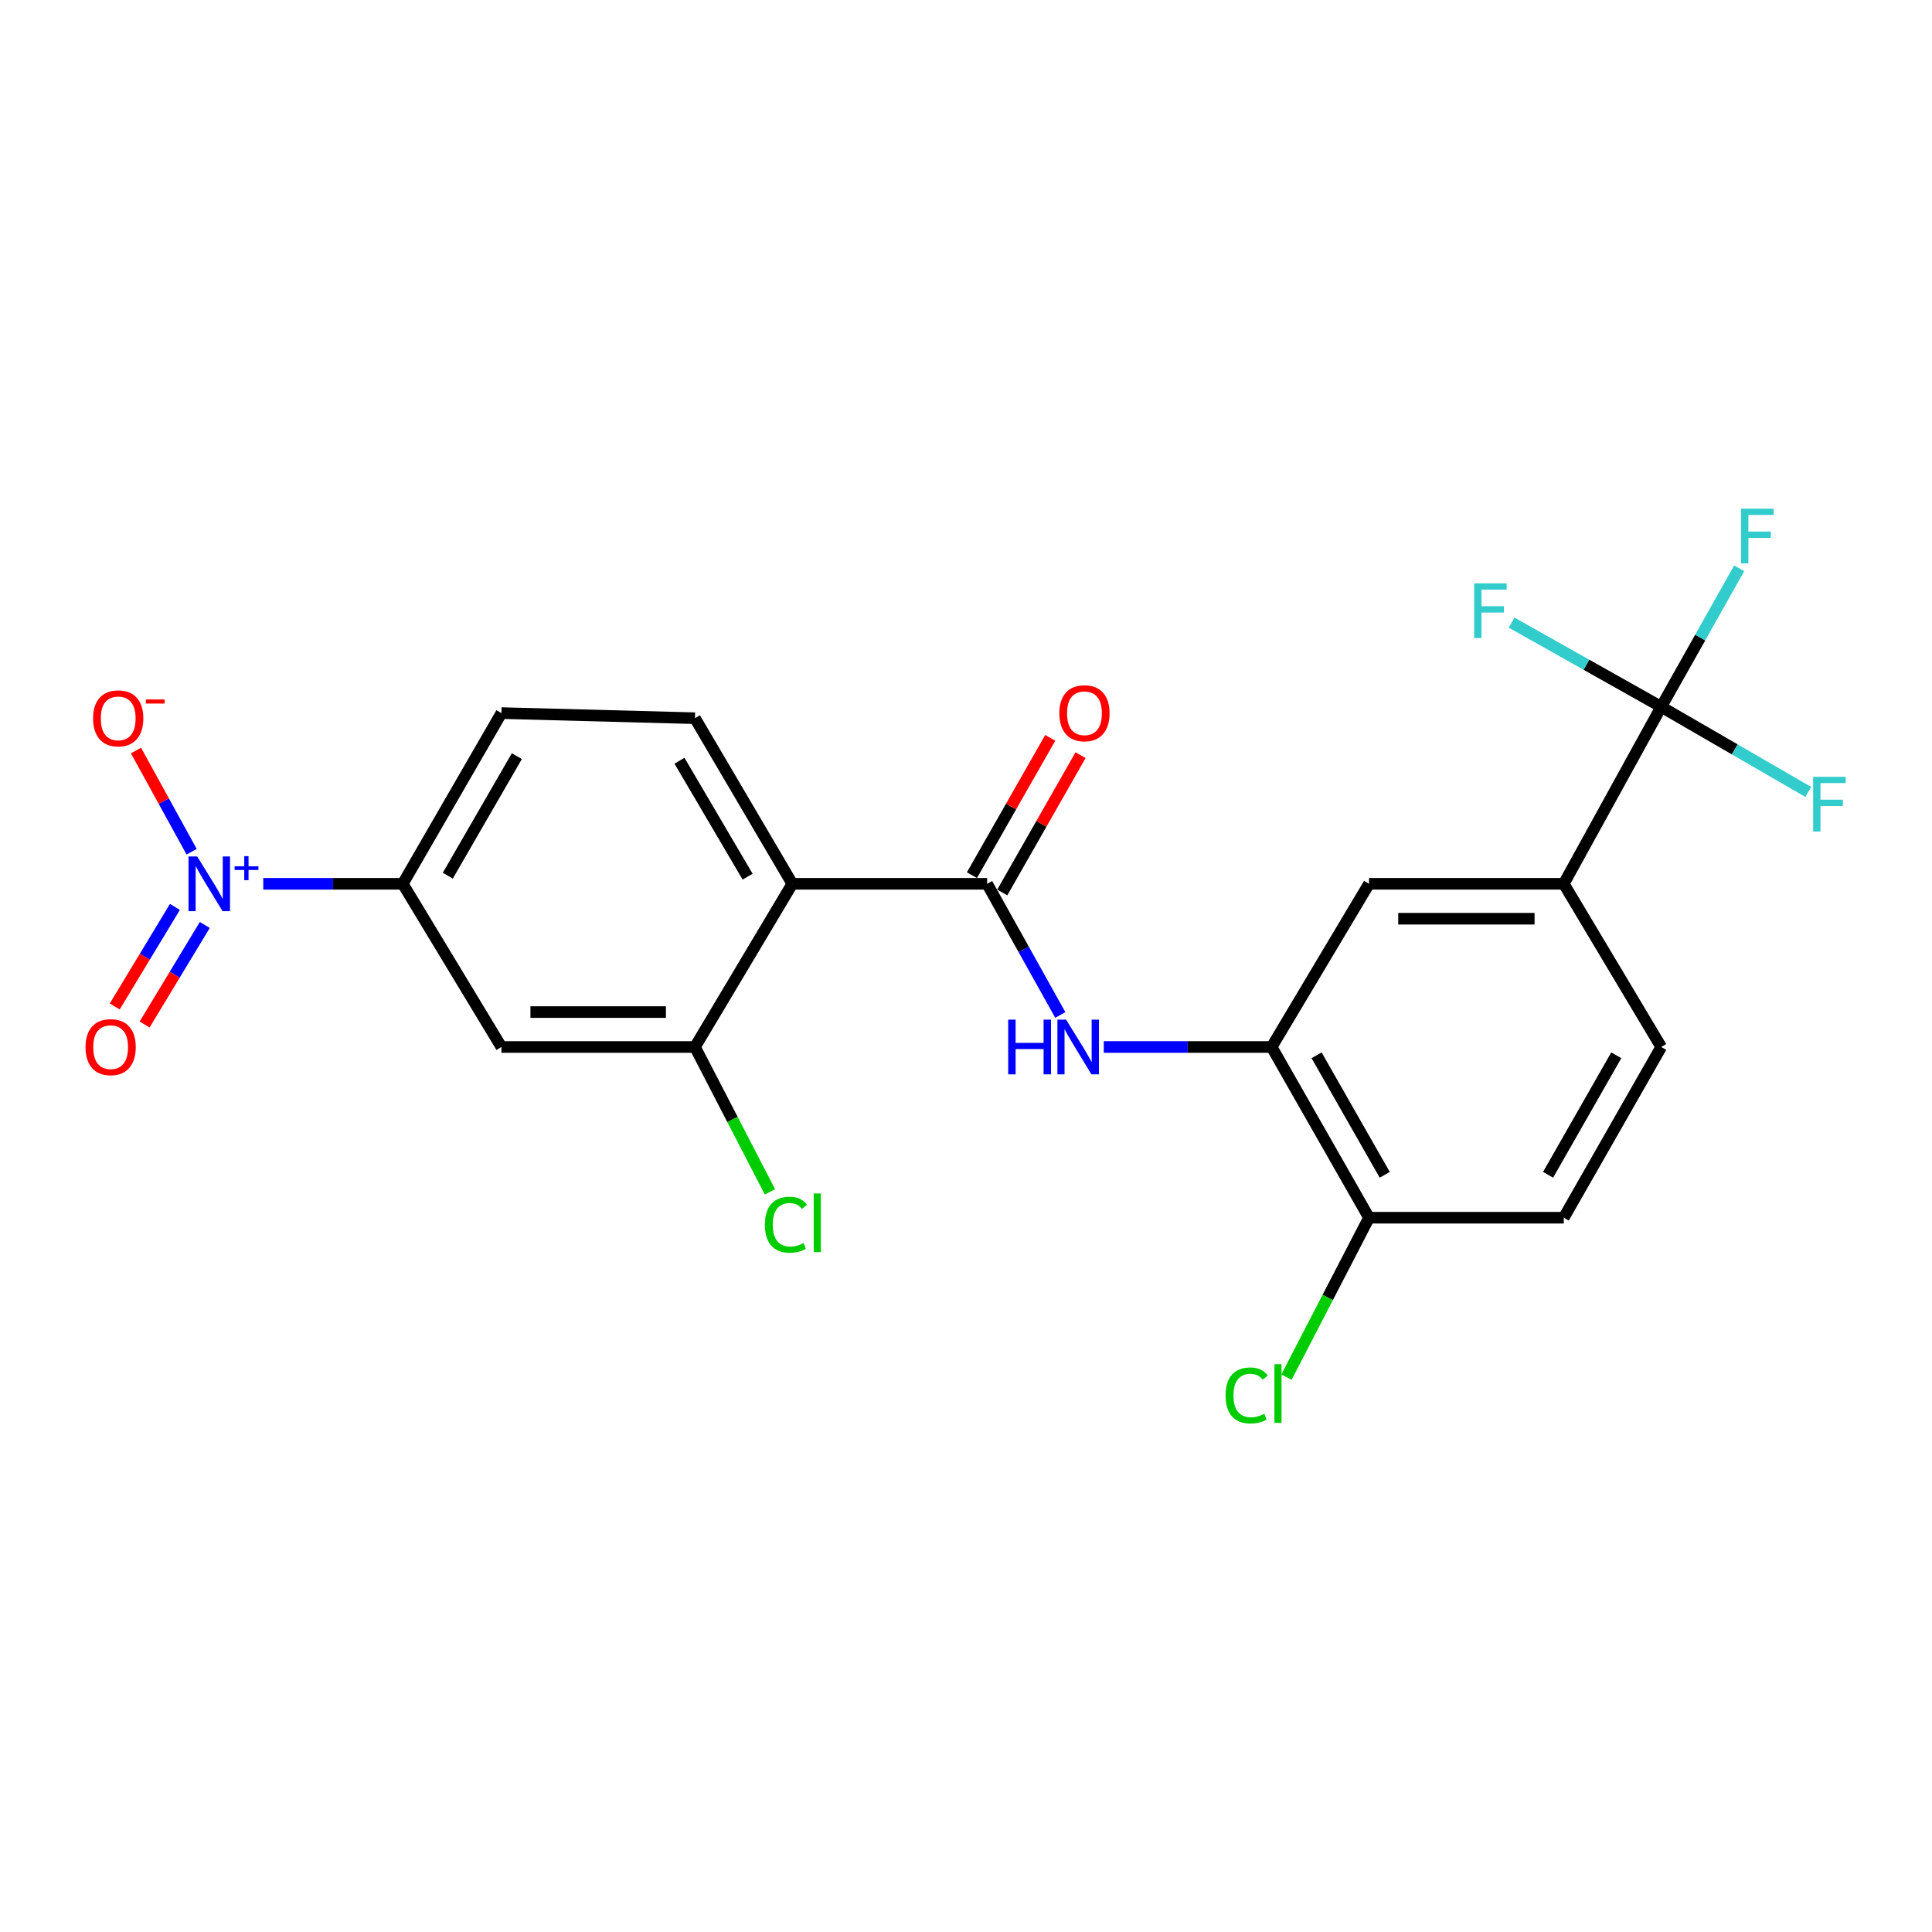 <?xml version='1.0' encoding='iso-8859-1'?>
<svg version='1.1' baseProfile='full'
              xmlns='http://www.w3.org/2000/svg'
                      xmlns:rdkit='http://www.rdkit.org/xml'
                      xmlns:xlink='http://www.w3.org/1999/xlink'
                  xml:space='preserve'
width='1000px' height='1000px' viewBox='0 0 1000 1000'>
<!-- END OF HEADER -->
<rect style='opacity:1.0;fill:#FFFFFF;stroke:none' width='1000' height='1000' x='0' y='0'> </rect>
<path class='bond-5' d='M 136.266,457.459 L 172.368,457.459' style='fill:none;fill-rule:evenodd;stroke:#0000FF;stroke-width:6px;stroke-linecap:butt;stroke-linejoin:miter;stroke-opacity:1' />
<path class='bond-5' d='M 172.368,457.459 L 208.47,457.459' style='fill:none;fill-rule:evenodd;stroke:#000000;stroke-width:6px;stroke-linecap:butt;stroke-linejoin:miter;stroke-opacity:1' />
<path class='bond-11' d='M 99.186,440.853 L 84.785,414.664' style='fill:none;fill-rule:evenodd;stroke:#0000FF;stroke-width:6px;stroke-linecap:butt;stroke-linejoin:miter;stroke-opacity:1' />
<path class='bond-11' d='M 84.785,414.664 L 70.383,388.475' style='fill:none;fill-rule:evenodd;stroke:#FF0000;stroke-width:6px;stroke-linecap:butt;stroke-linejoin:miter;stroke-opacity:1' />
<path class='bond-12' d='M 90.535,469.412 L 74.961,495.178' style='fill:none;fill-rule:evenodd;stroke:#0000FF;stroke-width:6px;stroke-linecap:butt;stroke-linejoin:miter;stroke-opacity:1' />
<path class='bond-12' d='M 74.961,495.178 L 59.388,520.944' style='fill:none;fill-rule:evenodd;stroke:#FF0000;stroke-width:6px;stroke-linecap:butt;stroke-linejoin:miter;stroke-opacity:1' />
<path class='bond-12' d='M 106,478.76 L 90.427,504.526' style='fill:none;fill-rule:evenodd;stroke:#0000FF;stroke-width:6px;stroke-linecap:butt;stroke-linejoin:miter;stroke-opacity:1' />
<path class='bond-12' d='M 90.427,504.526 L 74.853,530.292' style='fill:none;fill-rule:evenodd;stroke:#FF0000;stroke-width:6px;stroke-linecap:butt;stroke-linejoin:miter;stroke-opacity:1' />
<path class='bond-0' d='M 410.1,457.459 L 359.713,371.743' style='fill:none;fill-rule:evenodd;stroke:#000000;stroke-width:6px;stroke-linecap:butt;stroke-linejoin:miter;stroke-opacity:1' />
<path class='bond-0' d='M 386.964,453.759 L 351.692,393.758' style='fill:none;fill-rule:evenodd;stroke:#000000;stroke-width:6px;stroke-linecap:butt;stroke-linejoin:miter;stroke-opacity:1' />
<path class='bond-1' d='M 410.1,457.459 L 510.926,457.459' style='fill:none;fill-rule:evenodd;stroke:#000000;stroke-width:6px;stroke-linecap:butt;stroke-linejoin:miter;stroke-opacity:1' />
<path class='bond-23' d='M 410.1,457.459 L 359.713,541.92' style='fill:none;fill-rule:evenodd;stroke:#000000;stroke-width:6px;stroke-linecap:butt;stroke-linejoin:miter;stroke-opacity:1' />
<path class='bond-3' d='M 510.926,457.459 L 529.867,491.4' style='fill:none;fill-rule:evenodd;stroke:#000000;stroke-width:6px;stroke-linecap:butt;stroke-linejoin:miter;stroke-opacity:1' />
<path class='bond-3' d='M 529.867,491.4 L 548.809,525.342' style='fill:none;fill-rule:evenodd;stroke:#0000FF;stroke-width:6px;stroke-linecap:butt;stroke-linejoin:miter;stroke-opacity:1' />
<path class='bond-14' d='M 518.775,461.934 L 539.035,426.403' style='fill:none;fill-rule:evenodd;stroke:#000000;stroke-width:6px;stroke-linecap:butt;stroke-linejoin:miter;stroke-opacity:1' />
<path class='bond-14' d='M 539.035,426.403 L 559.296,390.871' style='fill:none;fill-rule:evenodd;stroke:#FF0000;stroke-width:6px;stroke-linecap:butt;stroke-linejoin:miter;stroke-opacity:1' />
<path class='bond-14' d='M 503.077,452.983 L 523.337,417.451' style='fill:none;fill-rule:evenodd;stroke:#000000;stroke-width:6px;stroke-linecap:butt;stroke-linejoin:miter;stroke-opacity:1' />
<path class='bond-14' d='M 523.337,417.451 L 543.598,381.92' style='fill:none;fill-rule:evenodd;stroke:#FF0000;stroke-width:6px;stroke-linecap:butt;stroke-linejoin:miter;stroke-opacity:1' />
<path class='bond-2' d='M 859.843,365.86 L 809.405,457.459' style='fill:none;fill-rule:evenodd;stroke:#000000;stroke-width:6px;stroke-linecap:butt;stroke-linejoin:miter;stroke-opacity:1' />
<path class='bond-18' d='M 859.843,365.86 L 880.018,330.004' style='fill:none;fill-rule:evenodd;stroke:#000000;stroke-width:6px;stroke-linecap:butt;stroke-linejoin:miter;stroke-opacity:1' />
<path class='bond-18' d='M 880.018,330.004 L 900.194,294.149' style='fill:none;fill-rule:evenodd;stroke:#33CCCC;stroke-width:6px;stroke-linecap:butt;stroke-linejoin:miter;stroke-opacity:1' />
<path class='bond-19' d='M 859.843,365.86 L 897.902,387.884' style='fill:none;fill-rule:evenodd;stroke:#000000;stroke-width:6px;stroke-linecap:butt;stroke-linejoin:miter;stroke-opacity:1' />
<path class='bond-19' d='M 897.902,387.884 L 935.96,409.909' style='fill:none;fill-rule:evenodd;stroke:#33CCCC;stroke-width:6px;stroke-linecap:butt;stroke-linejoin:miter;stroke-opacity:1' />
<path class='bond-20' d='M 859.843,365.86 L 821.118,344.061' style='fill:none;fill-rule:evenodd;stroke:#000000;stroke-width:6px;stroke-linecap:butt;stroke-linejoin:miter;stroke-opacity:1' />
<path class='bond-20' d='M 821.118,344.061 L 782.393,322.262' style='fill:none;fill-rule:evenodd;stroke:#33CCCC;stroke-width:6px;stroke-linecap:butt;stroke-linejoin:miter;stroke-opacity:1' />
<path class='bond-6' d='M 571.304,541.92 L 614.753,541.92' style='fill:none;fill-rule:evenodd;stroke:#0000FF;stroke-width:6px;stroke-linecap:butt;stroke-linejoin:miter;stroke-opacity:1' />
<path class='bond-6' d='M 614.753,541.92 L 658.203,541.92' style='fill:none;fill-rule:evenodd;stroke:#000000;stroke-width:6px;stroke-linecap:butt;stroke-linejoin:miter;stroke-opacity:1' />
<path class='bond-4' d='M 359.713,541.92 L 259.53,541.92' style='fill:none;fill-rule:evenodd;stroke:#000000;stroke-width:6px;stroke-linecap:butt;stroke-linejoin:miter;stroke-opacity:1' />
<path class='bond-4' d='M 344.685,523.849 L 274.558,523.849' style='fill:none;fill-rule:evenodd;stroke:#000000;stroke-width:6px;stroke-linecap:butt;stroke-linejoin:miter;stroke-opacity:1' />
<path class='bond-21' d='M 359.713,541.92 L 379.119,579.412' style='fill:none;fill-rule:evenodd;stroke:#000000;stroke-width:6px;stroke-linecap:butt;stroke-linejoin:miter;stroke-opacity:1' />
<path class='bond-21' d='M 379.119,579.412 L 398.525,616.905' style='fill:none;fill-rule:evenodd;stroke:#00CC00;stroke-width:6px;stroke-linecap:butt;stroke-linejoin:miter;stroke-opacity:1' />
<path class='bond-7' d='M 208.47,457.459 L 259.53,541.92' style='fill:none;fill-rule:evenodd;stroke:#000000;stroke-width:6px;stroke-linecap:butt;stroke-linejoin:miter;stroke-opacity:1' />
<path class='bond-15' d='M 208.47,457.459 L 259.53,369.092' style='fill:none;fill-rule:evenodd;stroke:#000000;stroke-width:6px;stroke-linecap:butt;stroke-linejoin:miter;stroke-opacity:1' />
<path class='bond-15' d='M 231.776,453.245 L 267.518,391.388' style='fill:none;fill-rule:evenodd;stroke:#000000;stroke-width:6px;stroke-linecap:butt;stroke-linejoin:miter;stroke-opacity:1' />
<path class='bond-10' d='M 658.203,541.92 L 708.6,457.459' style='fill:none;fill-rule:evenodd;stroke:#000000;stroke-width:6px;stroke-linecap:butt;stroke-linejoin:miter;stroke-opacity:1' />
<path class='bond-13' d='M 658.203,541.92 L 708.6,630.286' style='fill:none;fill-rule:evenodd;stroke:#000000;stroke-width:6px;stroke-linecap:butt;stroke-linejoin:miter;stroke-opacity:1' />
<path class='bond-13' d='M 681.46,546.222 L 716.738,608.079' style='fill:none;fill-rule:evenodd;stroke:#000000;stroke-width:6px;stroke-linecap:butt;stroke-linejoin:miter;stroke-opacity:1' />
<path class='bond-8' d='M 809.405,457.459 L 708.6,457.459' style='fill:none;fill-rule:evenodd;stroke:#000000;stroke-width:6px;stroke-linecap:butt;stroke-linejoin:miter;stroke-opacity:1' />
<path class='bond-8' d='M 794.285,475.53 L 723.721,475.53' style='fill:none;fill-rule:evenodd;stroke:#000000;stroke-width:6px;stroke-linecap:butt;stroke-linejoin:miter;stroke-opacity:1' />
<path class='bond-24' d='M 809.405,457.459 L 859.843,541.92' style='fill:none;fill-rule:evenodd;stroke:#000000;stroke-width:6px;stroke-linecap:butt;stroke-linejoin:miter;stroke-opacity:1' />
<path class='bond-9' d='M 359.713,371.743 L 259.53,369.092' style='fill:none;fill-rule:evenodd;stroke:#000000;stroke-width:6px;stroke-linecap:butt;stroke-linejoin:miter;stroke-opacity:1' />
<path class='bond-17' d='M 708.6,630.286 L 809.405,630.286' style='fill:none;fill-rule:evenodd;stroke:#000000;stroke-width:6px;stroke-linecap:butt;stroke-linejoin:miter;stroke-opacity:1' />
<path class='bond-22' d='M 708.6,630.286 L 687.239,671.539' style='fill:none;fill-rule:evenodd;stroke:#000000;stroke-width:6px;stroke-linecap:butt;stroke-linejoin:miter;stroke-opacity:1' />
<path class='bond-22' d='M 687.239,671.539 L 665.878,712.792' style='fill:none;fill-rule:evenodd;stroke:#00CC00;stroke-width:6px;stroke-linecap:butt;stroke-linejoin:miter;stroke-opacity:1' />
<path class='bond-16' d='M 859.843,541.92 L 809.405,630.286' style='fill:none;fill-rule:evenodd;stroke:#000000;stroke-width:6px;stroke-linecap:butt;stroke-linejoin:miter;stroke-opacity:1' />
<path class='bond-16' d='M 836.583,546.217 L 801.277,608.073' style='fill:none;fill-rule:evenodd;stroke:#000000;stroke-width:6px;stroke-linecap:butt;stroke-linejoin:miter;stroke-opacity:1' />
<path  class='atom-0' d='M 102.058 443.299
L 111.338 458.299
Q 112.258 459.779, 113.738 462.459
Q 115.218 465.139, 115.298 465.299
L 115.298 443.299
L 119.058 443.299
L 119.058 471.619
L 115.178 471.619
L 105.218 455.219
Q 104.058 453.299, 102.818 451.099
Q 101.618 448.899, 101.258 448.219
L 101.258 471.619
L 97.578 471.619
L 97.578 443.299
L 102.058 443.299
' fill='#0000FF'/>
<path  class='atom-0' d='M 121.434 448.404
L 126.423 448.404
L 126.423 443.15
L 128.641 443.15
L 128.641 448.404
L 133.762 448.404
L 133.762 450.304
L 128.641 450.304
L 128.641 455.584
L 126.423 455.584
L 126.423 450.304
L 121.434 450.304
L 121.434 448.404
' fill='#0000FF'/>
<path  class='atom-4' d='M 521.84 527.76
L 525.68 527.76
L 525.68 539.8
L 540.16 539.8
L 540.16 527.76
L 544 527.76
L 544 556.08
L 540.16 556.08
L 540.16 543
L 525.68 543
L 525.68 556.08
L 521.84 556.08
L 521.84 527.76
' fill='#0000FF'/>
<path  class='atom-4' d='M 551.8 527.76
L 561.08 542.76
Q 562 544.24, 563.48 546.92
Q 564.96 549.6, 565.04 549.76
L 565.04 527.76
L 568.8 527.76
L 568.8 556.08
L 564.92 556.08
L 554.96 539.68
Q 553.8 537.76, 552.56 535.56
Q 551.36 533.36, 551 532.68
L 551 556.08
L 547.32 556.08
L 547.32 527.76
L 551.8 527.76
' fill='#0000FF'/>
<path  class='atom-12' d='M 48.183 371.823
Q 48.183 365.023, 51.543 361.223
Q 54.903 357.423, 61.183 357.423
Q 67.463 357.423, 70.823 361.223
Q 74.183 365.023, 74.183 371.823
Q 74.183 378.703, 70.783 382.623
Q 67.383 386.503, 61.183 386.503
Q 54.943 386.503, 51.543 382.623
Q 48.183 378.743, 48.183 371.823
M 61.183 383.303
Q 65.503 383.303, 67.823 380.423
Q 70.183 377.503, 70.183 371.823
Q 70.183 366.263, 67.823 363.463
Q 65.503 360.623, 61.183 360.623
Q 56.863 360.623, 54.503 363.423
Q 52.183 366.223, 52.183 371.823
Q 52.183 377.543, 54.503 380.423
Q 56.863 383.303, 61.183 383.303
' fill='#FF0000'/>
<path  class='atom-12' d='M 75.503 362.045
L 85.192 362.045
L 85.192 364.157
L 75.503 364.157
L 75.503 362.045
' fill='#FF0000'/>
<path  class='atom-13' d='M 44.267 542
Q 44.267 535.2, 47.627 531.4
Q 50.987 527.6, 57.267 527.6
Q 63.547 527.6, 66.907 531.4
Q 70.267 535.2, 70.267 542
Q 70.267 548.88, 66.867 552.8
Q 63.467 556.68, 57.267 556.68
Q 51.027 556.68, 47.627 552.8
Q 44.267 548.92, 44.267 542
M 57.267 553.48
Q 61.587 553.48, 63.907 550.6
Q 66.267 547.68, 66.267 542
Q 66.267 536.44, 63.907 533.64
Q 61.587 530.8, 57.267 530.8
Q 52.947 530.8, 50.587 533.6
Q 48.267 536.4, 48.267 542
Q 48.267 547.72, 50.587 550.6
Q 52.947 553.48, 57.267 553.48
' fill='#FF0000'/>
<path  class='atom-15' d='M 548.313 369.172
Q 548.313 362.372, 551.673 358.572
Q 555.033 354.772, 561.313 354.772
Q 567.593 354.772, 570.953 358.572
Q 574.313 362.372, 574.313 369.172
Q 574.313 376.052, 570.913 379.972
Q 567.513 383.852, 561.313 383.852
Q 555.073 383.852, 551.673 379.972
Q 548.313 376.092, 548.313 369.172
M 561.313 380.652
Q 565.633 380.652, 567.953 377.772
Q 570.313 374.852, 570.313 369.172
Q 570.313 363.612, 567.953 360.812
Q 565.633 357.972, 561.313 357.972
Q 556.993 357.972, 554.633 360.772
Q 552.313 363.572, 552.313 369.172
Q 552.313 374.892, 554.633 377.772
Q 556.993 380.652, 561.313 380.652
' fill='#FF0000'/>
<path  class='atom-19' d='M 901.168 263.293
L 918.008 263.293
L 918.008 266.533
L 904.968 266.533
L 904.968 275.133
L 916.568 275.133
L 916.568 278.413
L 904.968 278.413
L 904.968 291.613
L 901.168 291.613
L 901.168 263.293
' fill='#33CCCC'/>
<path  class='atom-20' d='M 938.474 402.077
L 955.314 402.077
L 955.314 405.317
L 942.274 405.317
L 942.274 413.917
L 953.874 413.917
L 953.874 417.197
L 942.274 417.197
L 942.274 430.397
L 938.474 430.397
L 938.474 402.077
' fill='#33CCCC'/>
<path  class='atom-21' d='M 763.017 301.935
L 779.857 301.935
L 779.857 305.175
L 766.817 305.175
L 766.817 313.775
L 778.417 313.775
L 778.417 317.055
L 766.817 317.055
L 766.817 330.255
L 763.017 330.255
L 763.017 301.935
' fill='#33CCCC'/>
<path  class='atom-22' d='M 395.897 633.906
Q 395.897 626.866, 399.177 623.186
Q 402.497 619.466, 408.777 619.466
Q 414.617 619.466, 417.737 623.586
L 415.097 625.746
Q 412.817 622.746, 408.777 622.746
Q 404.497 622.746, 402.217 625.626
Q 399.977 628.466, 399.977 633.906
Q 399.977 639.506, 402.297 642.386
Q 404.657 645.266, 409.217 645.266
Q 412.337 645.266, 415.977 643.386
L 417.097 646.386
Q 415.617 647.346, 413.377 647.906
Q 411.137 648.466, 408.657 648.466
Q 402.497 648.466, 399.177 644.706
Q 395.897 640.946, 395.897 633.906
' fill='#00CC00'/>
<path  class='atom-22' d='M 421.177 617.746
L 424.857 617.746
L 424.857 648.106
L 421.177 648.106
L 421.177 617.746
' fill='#00CC00'/>
<path  class='atom-23' d='M 634.356 722.273
Q 634.356 715.233, 637.636 711.553
Q 640.956 707.833, 647.236 707.833
Q 653.076 707.833, 656.196 711.953
L 653.556 714.113
Q 651.276 711.113, 647.236 711.113
Q 642.956 711.113, 640.676 713.993
Q 638.436 716.833, 638.436 722.273
Q 638.436 727.873, 640.756 730.753
Q 643.116 733.633, 647.676 733.633
Q 650.796 733.633, 654.436 731.753
L 655.556 734.753
Q 654.076 735.713, 651.836 736.273
Q 649.596 736.833, 647.116 736.833
Q 640.956 736.833, 637.636 733.073
Q 634.356 729.313, 634.356 722.273
' fill='#00CC00'/>
<path  class='atom-23' d='M 659.636 706.113
L 663.316 706.113
L 663.316 736.473
L 659.636 736.473
L 659.636 706.113
' fill='#00CC00'/>
</svg>
